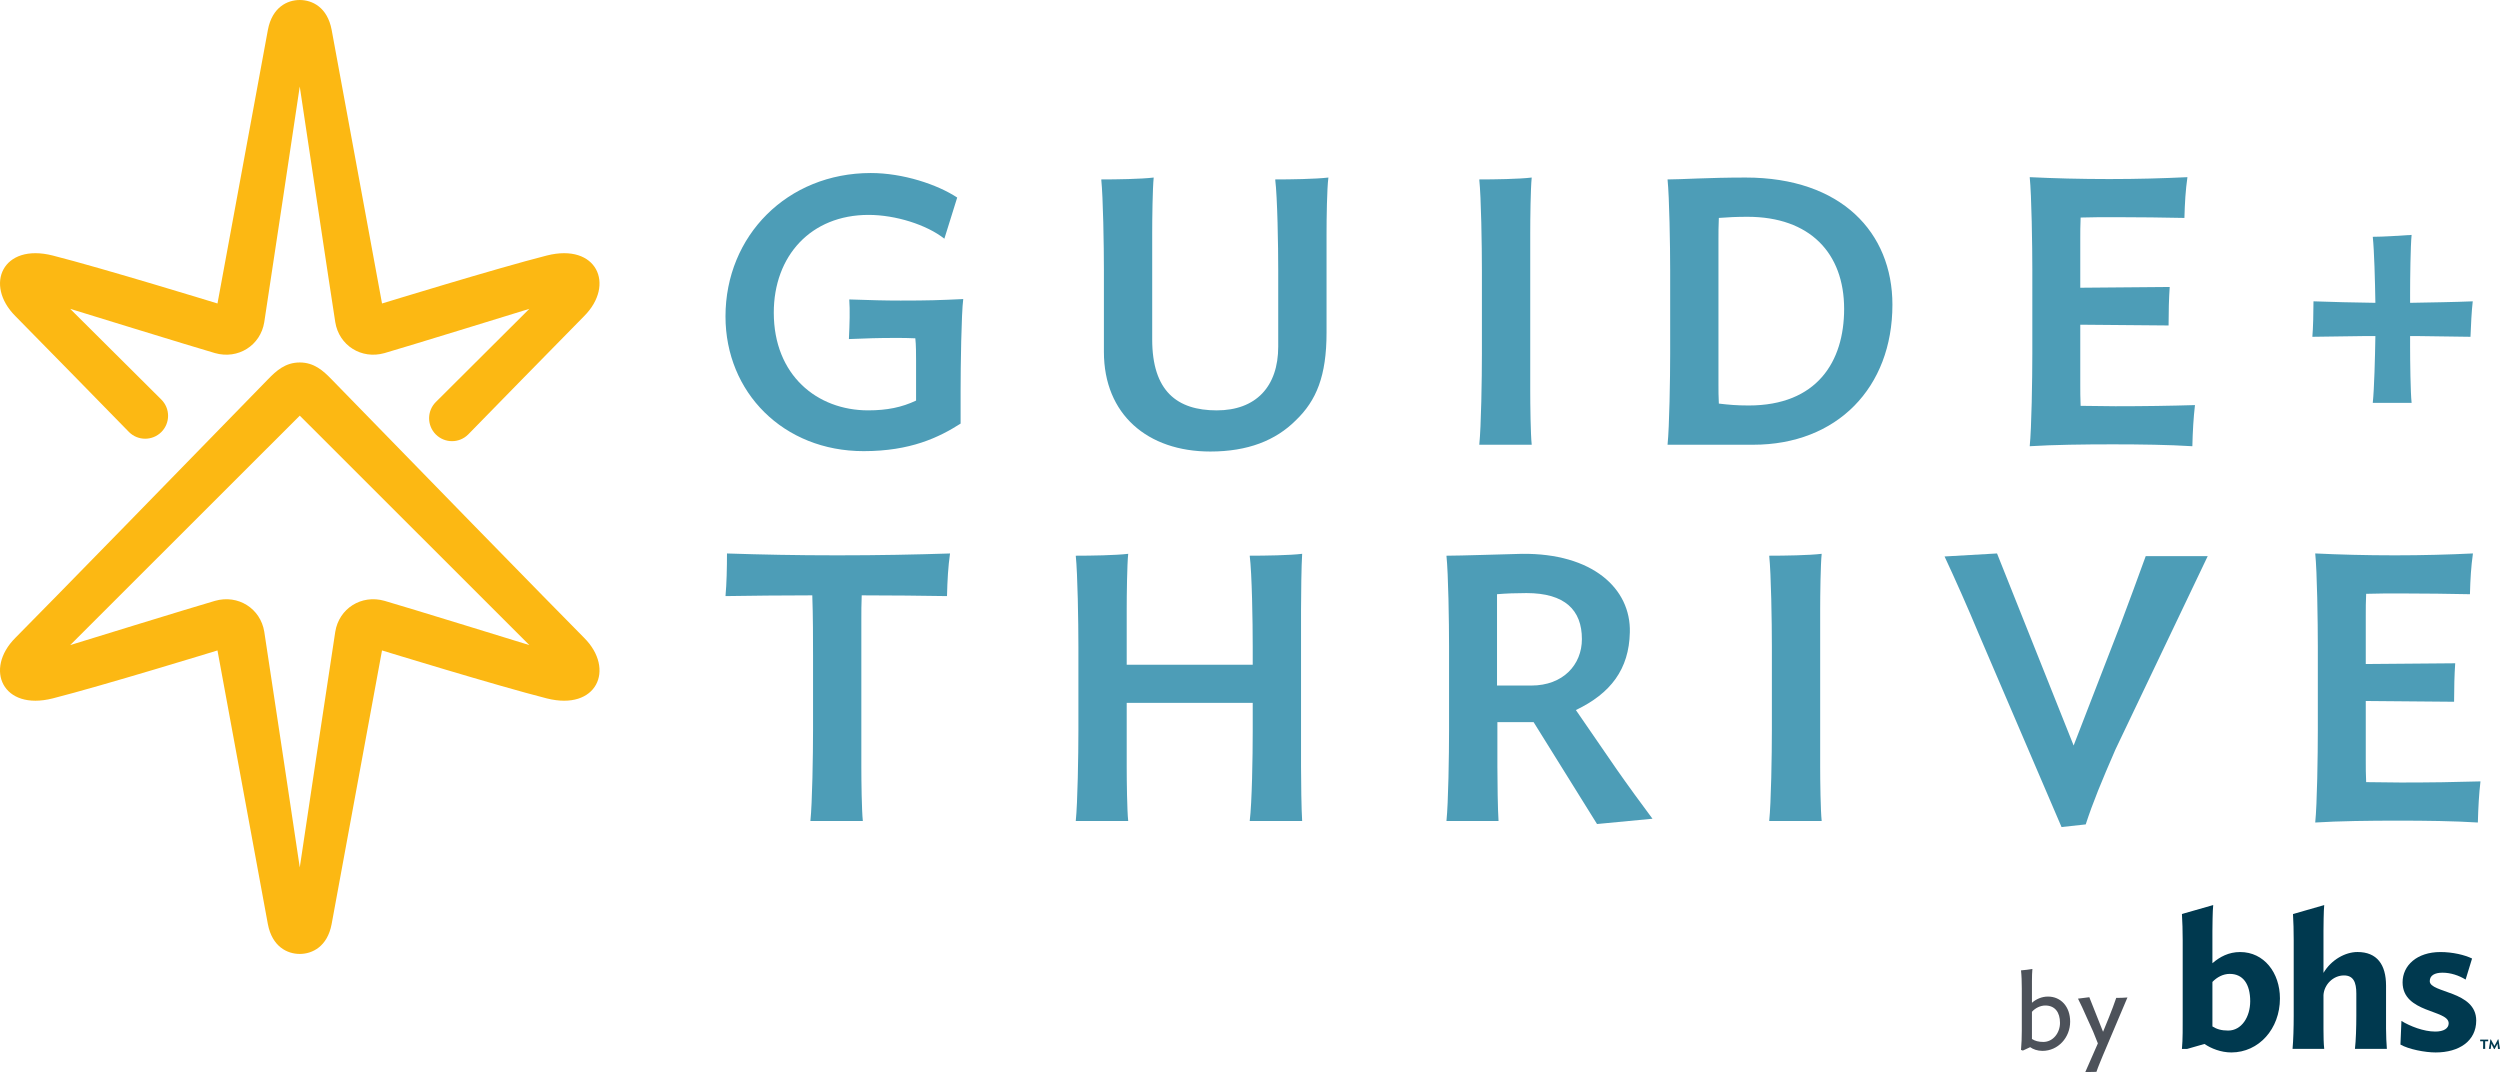 <?xml version="1.0" encoding="utf-8"?>
<!-- Generator: Adobe Illustrator 16.0.0, SVG Export Plug-In . SVG Version: 6.00 Build 0)  -->
<!DOCTYPE svg PUBLIC "-//W3C//DTD SVG 1.1//EN" "http://www.w3.org/Graphics/SVG/1.1/DTD/svg11.dtd">
<svg version="1.1" id="Layer_1" xmlns="http://www.w3.org/2000/svg" xmlns:xlink="http://www.w3.org/1999/xlink" x="0px" y="0px"
	 width="388.904px" height="166.813px" viewBox="0 0 388.904 166.813" enable-background="new 0 0 388.904 166.813"
	 xml:space="preserve">
<path fill="#4D9DB7" d="M134.347,70.18c-12.504,0-21.488-9.158-21.488-20.955c0-12.563,9.627-22.309,22.602-22.309
	c4.99,0,10.333,1.764,13.443,3.816l-1.997,6.399c-2.758-2.17-7.574-3.701-11.797-3.701c-8.983,0-14.738,6.398-14.738,15.205
	c0,9.746,6.751,15.202,14.677,15.202c2.933,0,5.227-0.468,7.457-1.521v-6.225c0-0.821,0-2.465-0.116-3.463
	c-1.823-0.058-1.293-0.058-3.17-0.058c-2.583,0-4.285,0.058-7.162,0.175c0.113-2.409,0.175-4.461,0.056-6.163
	c3.585,0.115,5.343,0.175,7.983,0.175c4.291,0,6.048-0.06,9.747-0.235c-0.295,2.287-0.409,10.507-0.409,14.264v5.109
	C146.026,68.066,141.622,70.18,134.347,70.18"/>
<path fill="#4D9DB7" d="M206.36,36.308v15.439c0,6.751-1.586,10.565-4.758,13.618c-3.165,3.173-7.509,4.875-13.324,4.875
	c-9.745,0-16.552-5.755-16.552-15.496V42.059c0-3.755-0.12-11.329-0.413-14.145c2.346,0,6.224-0.058,8.158-0.295
	c-0.175,1.702-0.233,6.4-0.233,8.688v16.498c0,8.039,3.87,11.034,10.036,11.034c6.105,0,9.569-3.7,9.569-9.92v-11.86
	c0-3.755-0.12-11.329-0.471-14.145c2.352,0,6.281-0.058,8.277-0.295C206.42,29.321,206.36,34.02,206.36,36.308"/>
<path fill="#4D9DB7" d="M230.118,69.182c0.295-2.815,0.41-10.328,0.41-14.146V42.059c0-3.755-0.115-11.331-0.41-14.145
	c2.348,0,6.226-0.058,8.158-0.295c-0.175,1.702-0.23,6.398-0.23,8.688v24.423c0,2.228,0.056,6.807,0.23,8.451H230.118z"/>
<path fill="#4D9DB7" d="M272.731,69.184h-13.324c0.287-2.817,0.407-10.334,0.407-14.15V42.059c0-3.759-0.12-11.329-0.407-14.145
	c2.113,0,6.338-0.295,12.148-0.295c14.905,0,22.833,8.57,22.833,19.782C294.388,60.318,285.759,69.184,272.731,69.184
	 M271.85,33.725c-1.643,0-3.053,0.062-4.464,0.176c-0.06,0.996-0.06,2.526-0.06,3.407V59.73c0,0.939,0,1.997,0.06,3.053
	c1.522,0.175,2.702,0.295,4.64,0.295c10.621,0,14.85-6.812,14.85-15.027C286.875,39.363,281.535,33.725,271.85,33.725"/>
<path fill="#4D9DB7" d="M341.046,69.416c-3.644-0.231-8.106-0.293-12.388-0.293c-4.463,0-9.218,0.062-12.912,0.293
	c0.291-2.816,0.406-10.566,0.406-14.382V42.061c0-3.757-0.115-11.682-0.406-14.501c3.694,0.179,7.863,0.295,12.387,0.295
	c4.34,0,8.449-0.116,12.147-0.295c-0.295,2.057-0.406,3.996-0.47,6.343c-3.349-0.062-6.752-0.12-10.741-0.12
	c-1.766,0-3.698,0-5.404,0.058c-0.056,1-0.056,2.527-0.056,3.29v7.63l13.913-0.118c-0.12,1.702-0.176,3.872-0.176,5.988
	l-13.737-0.119v9.276c0,0.821,0,2.351,0.056,3.346c1.766,0,3.639,0.062,5.404,0.062c4.579,0,8.509-0.062,12.383-0.179
	C341.221,65.011,341.102,67.07,341.046,69.416"/>
<path fill="#4D9DB7" d="M384.313,52.393l-8.449-0.117h-0.945v1.644c0,2.232,0.061,7.162,0.235,8.746h-6.042
	c0.231-2.228,0.351-6.986,0.406-10.39h-1.467l-8.337,0.117c0.119-1.293,0.175-3.934,0.175-5.518
	c2.878,0.117,6.281,0.175,9.629,0.233c-0.056-3.404-0.175-8.039-0.406-10.272c1.643,0,4.169-0.175,6.042-0.293
	c-0.175,1.702-0.235,6.867-0.235,9.039v1.526c3.113-0.058,7.043-0.116,9.745-0.233C384.488,48.34,384.376,50.691,384.313,52.393"/>
<path fill="#4D9DB7" d="M147.317,92.73c-4.342-0.06-8.158-0.117-13.268-0.117c-0.058,1.233-0.058,2.756-0.058,3.76v22.889
	c0,2.232,0.058,6.812,0.233,8.458h-8.158c0.295-2.817,0.412-10.335,0.412-14.153v-11.558c0-2.407,0-6.226-0.117-9.396
	c-5.111,0-9.159,0.058-13.501,0.117c0.175-1.938,0.231-4.403,0.231-6.631c5.4,0.175,10.685,0.29,17.142,0.29
	c6.574,0,12.036-0.115,17.554-0.29C147.493,88.208,147.379,90.204,147.317,92.73"/>
<path fill="#4D9DB7" d="M194.408,127.715c0.351-2.813,0.467-10.096,0.467-13.909v-4.465h-19.603v9.925
	c0,2.228,0.056,6.807,0.233,8.449h-8.158c0.293-2.813,0.411-10.327,0.411-14.145v-12.978c0-3.754-0.118-11.33-0.411-14.145
	c2.288,0,6.224-0.058,8.158-0.295c-0.177,1.702-0.233,6.399-0.233,8.689v8.568h19.603v-2.818c0-3.754-0.116-11.33-0.467-14.145
	c2.348,0,6.281-0.058,8.158-0.295c-0.115,1.702-0.175,6.399-0.175,8.689v24.423c0,2.228,0.06,6.807,0.175,8.449H194.408z"/>
<path fill="#4D9DB7" d="M248.435,128.185l-9.864-15.85h-5.635v6.926c0,2.232,0.06,6.812,0.179,8.458h-8.103
	c0.295-2.822,0.406-10.335,0.406-14.153v-12.973c0-3.754-0.111-11.328-0.406-14.145c2.112,0,9.039-0.23,11.741-0.293
	c10.977-0.119,16.967,5.398,16.787,12.21c-0.119,5.751-2.989,9.51-8.394,12.092l6.341,9.215c1.471,2.116,4.284,5.986,5.576,7.692
	L248.435,128.185z M238.22,106.644c4.931,0,7.863-3.229,7.863-7.227c0-4.516-2.642-7.157-8.628-7.157
	c-1.639,0-3.169,0.058-4.576,0.175v14.209H238.22z"/>
<path fill="#4D9DB7" d="M275.221,127.715c0.295-2.813,0.415-10.327,0.415-14.145v-12.978c0-3.754-0.12-11.33-0.415-14.145
	c2.348,0,6.226-0.058,8.163-0.295c-0.176,1.702-0.235,6.399-0.235,8.689v24.423c0,2.228,0.06,6.807,0.235,8.449H275.221z"/>
<path fill="#4D9DB7" d="M310.661,86.096l11.917,29.878l7.337-18.955c1.295-3.468,2.702-7.227,3.878-10.51h9.645l-14.344,30.055
	c-2.172,4.989-3.526,8.273-4.635,11.682l-3.763,0.41l-12.908-30.114c-1.531-3.698-3.639-8.454-5.289-11.977L310.661,86.096z"/>
<path fill="#4D9DB7" d="M385.46,127.951c-3.643-0.231-8.103-0.291-12.387-0.291c-4.464,0-9.215,0.06-12.913,0.291
	c0.295-2.818,0.406-10.566,0.406-14.385v-12.969c0-3.758-0.111-11.683-0.406-14.503c3.698,0.18,7.863,0.295,12.387,0.295
	c4.344,0,8.453-0.115,12.147-0.295c-0.29,2.057-0.406,3.996-0.466,6.343c-3.348-0.062-6.752-0.119-10.741-0.119
	c-1.766,0-3.698,0-5.404,0.058c-0.06,1.001-0.06,2.526-0.06,3.288v7.633l13.913-0.116c-0.119,1.698-0.175,3.874-0.175,5.986
	l-13.738-0.12v9.279c0,0.82,0,2.351,0.06,3.344c1.762,0,3.639,0.06,5.404,0.06c4.575,0,8.505-0.06,12.379-0.176
	C385.635,123.546,385.52,125.603,385.46,127.951"/>
<path fill="#FCB813" d="M90.875,99.227c-4.218-4.229-28.629-29.242-39.309-40.23c-1.281-1.317-2.694-2.61-4.934-2.61
	c-2.242,0-3.653,1.293-4.934,2.61c-10.681,10.988-35.09,36-39.311,40.23c-4.868,4.878-1.975,11.39,5.816,9.417
	c7.766-1.973,25.629-7.461,25.629-7.461s7.216,39.246,7.839,42.577c0.666,3.504,3.017,4.636,4.96,4.636s4.296-1.132,4.958-4.636
	c0.624-3.331,7.839-42.577,7.839-42.577s17.863,5.488,25.631,7.461C92.85,110.617,95.743,104.105,90.875,99.227 M59.818,93.468
	c-3.599-1.025-7.08,1.191-7.664,4.806c-0.526,3.28-5.522,36.663-5.522,36.663s-4.996-33.383-5.522-36.663
	c-0.584-3.614-4.065-5.831-7.664-4.806c-3.037,0.864-22.528,6.883-22.528,6.883l35.714-35.692l35.714,35.692
	C82.346,100.351,62.855,94.333,59.818,93.468"/>
<path fill="#FCB813" d="M85.058,39.75c-7.762,1.971-25.629,7.461-25.629,7.461S52.217,7.965,51.59,4.635
	C50.928,1.13,48.573,0,46.63,0c-1.939,0-4.292,1.13-4.954,4.635c-0.628,3.33-7.844,42.575-7.844,42.575S15.97,41.72,8.202,39.75
	c-7.786-1.975-10.683,4.537-5.814,9.419c2.371,2.375,17.675,18.035,17.675,18.035c1.391,1.391,3.649,1.391,5.04,0
	c1.391-1.392,1.391-3.649,0-5.04L10.916,48.043c0,0,19.495,6.02,22.528,6.885c3.599,1.024,7.084-1.196,7.664-4.809
	c0.526-3.282,5.522-36.661,5.522-36.661s4.996,33.378,5.526,36.661c0.58,3.613,4.062,5.833,7.66,4.809
	c3.037-0.865,22.532-6.885,22.532-6.885l-14.553,14.5c-1.391,1.393-1.391,3.648,0,5.04c1.393,1.393,3.649,1.393,5.04,0
	c0,0,15.669-16.038,18.04-18.413C95.743,44.287,92.85,37.774,85.058,39.75"/>
<path fill="#4D525A" d="M317.723,163.477c-0.773,0-1.459-0.251-1.905-0.578l-1.132,0.526l-0.295-0.1
	c0.088-0.98,0.123-1.993,0.123-2.985v-6.548c0-0.997-0.035-2.101-0.123-2.838c0.622-0.048,1.252-0.132,1.77-0.22
	c-0.048,0.446-0.068,1.268-0.068,1.87v3.387c0.654-0.569,1.527-0.964,2.491-0.964c2.009,0,3.452,1.565,3.452,3.901
	C322.036,161.4,320.163,163.477,317.723,163.477 M318.169,156.418c-0.753,0-1.563,0.391-2.077,0.98v4.225
	c0.467,0.311,1.049,0.462,1.774,0.462c1.507,0,2.591-1.402,2.591-2.969C320.458,157.47,319.664,156.418,318.169,156.418"/>
<path fill="#4D525A" d="M326.348,162.309c-0.244-0.598-0.486-1.235-0.742-1.85l-0.996-2.2c-0.446-1.016-0.965-2.164-1.355-2.909
	l1.762-0.223l2.137,5.38l0.924-2.264c0.436-1.068,0.798-2.064,1.125-3.009c0.613,0,1.251-0.021,1.745-0.067l-3.846,9.082
	c-0.243,0.618-0.702,1.654-0.98,2.491c-0.603,0-1.235,0.021-1.75,0.072L326.348,162.309z"/>
<path fill="#00394F" d="M371.176,153.306c0-3.244-1.402-5.209-4.439-5.209c-1.897,0-4.073,1.195-5.293,3.248v-6.492
	c0-0.547,0.023-3.24,0.115-4.058l-4.858,1.395c0.076,1.196,0.112,2.655,0.112,4.073v11.789c0,1.81-0.061,3.799-0.18,5.113h4.926
	c-0.092-0.797-0.115-1.992-0.115-3.061v-5.297c0.088-1.626,1.498-3.068,3.181-3.068c1.47,0,1.929,1.044,1.929,2.817v3.403
	c0,1.773-0.06,3.891-0.215,5.205h4.966c-0.064-0.797-0.128-2.084-0.128-3.152V153.306z"/>
<path fill="#00394F" d="M377.979,152.632c0-0.893,0.762-1.319,1.989-1.319c1.256,0,2.543,0.427,3.587,1.072l1.004-3.276
	c-1.127-0.55-2.996-1.008-4.926-1.008c-3.646,0-5.883,2.084-5.883,4.715c0,4.807,7.17,4.229,7.17,6.368
	c0,0.798-0.765,1.288-2.084,1.288c-1.81,0-3.918-0.829-5.265-1.654l-0.155,3.675c1.283,0.737,3.826,1.228,5.479,1.228
	c3.647,0,6.31-1.777,6.31-4.962C385.206,154.099,377.979,154.501,377.979,152.632"/>
<path fill="#00394F" d="M348.483,148.101c-1.773,0-3.152,0.733-4.316,1.741v-4.985c0-0.578,0.028-3.265,0.124-4.065l-4.866,1.391
	c0.075,1.204,0.119,2.671,0.119,4.081v11.789c0,1.706,0.023,3.611-0.119,5.117h0.816l2.694-0.772
	c1.005,0.697,2.559,1.323,4.169,1.323c4.288,0,7.568-3.675,7.568-8.397C354.672,151.317,352.19,148.101,348.483,148.101
	 M346.618,160.316c-1.044,0-1.777-0.215-2.451-0.642v-6.923c0.701-0.732,1.654-1.251,2.694-1.251c2.053,0,3.185,1.559,3.185,4.257
	C350.045,158.205,348.698,160.316,346.618,160.316"/>
<path fill="#00394F" d="M387.059,161.986c-0.172-0.004-0.271-0.004-0.459-0.004c-0.004,0.04-0.004,0.1-0.004,0.132v0.761
	c0,0.08,0.004,0.235,0.012,0.291h-0.343c0.013-0.092,0.017-0.358,0.017-0.494v-0.358c0-0.079,0-0.22-0.004-0.331
	c-0.195,0-0.299,0-0.463,0.004c0.004-0.052,0.008-0.203,0.008-0.267c0.195,0.008,0.379,0.008,0.614,0.008
	c0.239,0,0.438,0,0.638-0.008C387.067,161.775,387.063,161.918,387.059,161.986 M388.588,163.182c0-0.052-0.012-0.204-0.02-0.271
	l-0.052-0.554c0,0-0.402,0.733-0.446,0.829l-0.088,0.016c-0.039-0.096-0.422-0.829-0.422-0.829l-0.068,0.547
	c-0.012,0.063-0.027,0.199-0.027,0.246h-0.291c0.027-0.146,0.06-0.358,0.08-0.494l0.075-0.45c0.024-0.132,0.06-0.406,0.071-0.51
	l0.092-0.017c0.032,0.068,0.1,0.203,0.14,0.275l0.407,0.745l0.398-0.745c0.039-0.067,0.111-0.211,0.143-0.275h0.084l0.08,0.526
	l0.071,0.45c0.024,0.136,0.06,0.348,0.088,0.494L388.588,163.182z"/>
</svg>
